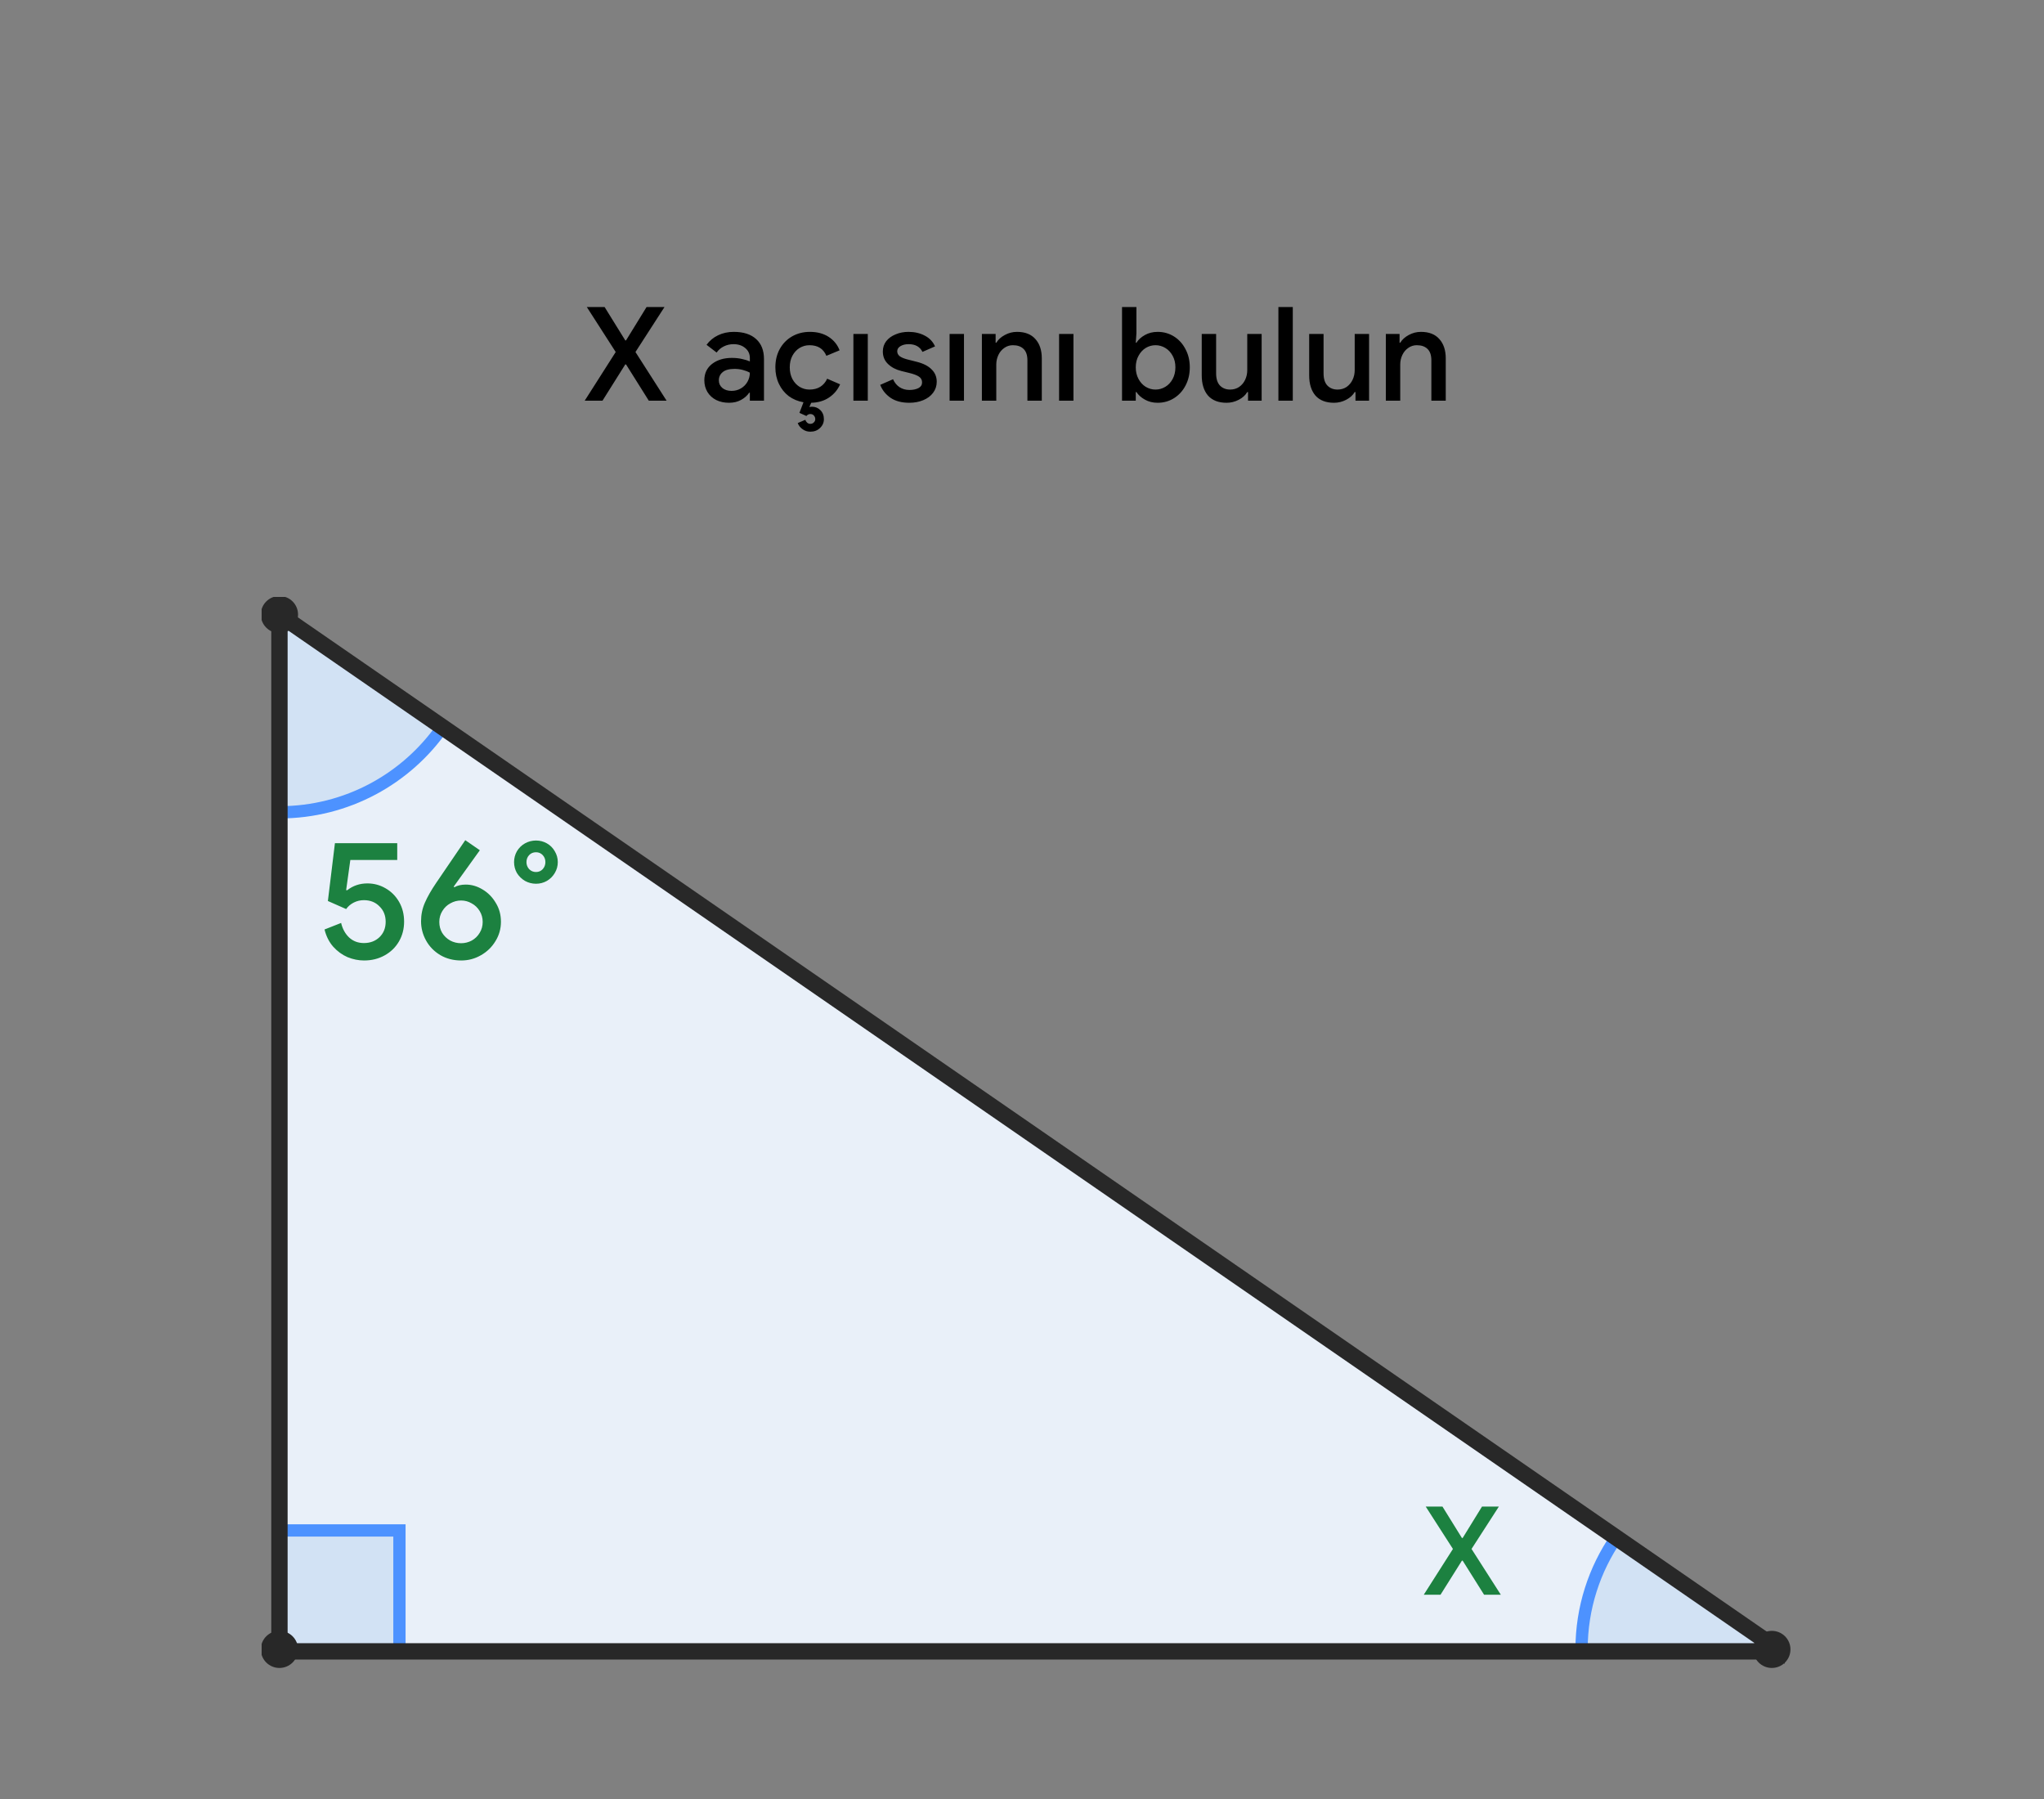 <svg width="250" height="220" viewBox="0 0 250 220" fill="none" xmlns="http://www.w3.org/2000/svg">
<rect x="0" y="0" width="250" height="220" fill="#808080" stroke="none"/>
<path d="M75.307 43.048L71.771 37.544H73.947L76.475 41.624H76.571L79.083 37.544H81.275L77.723 43.048L81.531 49H79.355L76.571 44.568H76.475L73.691 49H71.515L75.307 43.048ZM89.17 49.256C88.583 49.256 88.061 49.144 87.602 48.92C87.143 48.685 86.786 48.36 86.53 47.944C86.274 47.517 86.146 47.037 86.146 46.504C86.146 45.661 86.461 44.995 87.09 44.504C87.73 44.013 88.535 43.768 89.506 43.768C89.986 43.768 90.418 43.816 90.802 43.912C91.186 43.997 91.49 44.093 91.714 44.2V43.784C91.714 43.283 91.527 42.877 91.154 42.568C90.781 42.248 90.301 42.088 89.714 42.088C89.298 42.088 88.903 42.179 88.53 42.36C88.167 42.541 87.874 42.792 87.65 43.112L86.418 42.168C86.781 41.667 87.25 41.277 87.826 41C88.402 40.723 89.042 40.584 89.746 40.584C90.93 40.584 91.842 40.877 92.482 41.464C93.122 42.04 93.442 42.856 93.442 43.912V49H91.714V48.024H91.634C91.399 48.376 91.069 48.669 90.642 48.904C90.215 49.139 89.725 49.256 89.17 49.256ZM89.474 47.8C89.901 47.8 90.285 47.699 90.626 47.496C90.967 47.293 91.234 47.021 91.426 46.68C91.618 46.339 91.714 45.971 91.714 45.576C91.469 45.437 91.181 45.325 90.85 45.24C90.53 45.155 90.194 45.112 89.842 45.112C89.181 45.112 88.695 45.245 88.386 45.512C88.077 45.768 87.922 46.104 87.922 46.52C87.922 46.893 88.066 47.203 88.354 47.448C88.642 47.683 89.015 47.8 89.474 47.8ZM102.754 47C102.455 47.672 102.002 48.211 101.394 48.616C100.796 49.021 100.071 49.235 99.218 49.256L98.994 49.768C99.122 49.747 99.223 49.736 99.298 49.736C99.703 49.736 100.05 49.875 100.338 50.152C100.626 50.44 100.77 50.808 100.77 51.256C100.77 51.683 100.61 52.045 100.29 52.344C99.981 52.643 99.586 52.792 99.106 52.792C98.754 52.792 98.439 52.691 98.162 52.488C97.885 52.296 97.687 52.045 97.57 51.736L98.498 51.336C98.54 51.475 98.615 51.592 98.722 51.688C98.829 51.784 98.957 51.832 99.106 51.832C99.287 51.832 99.431 51.773 99.538 51.656C99.655 51.549 99.714 51.416 99.714 51.256C99.714 51.085 99.655 50.936 99.538 50.808C99.431 50.691 99.287 50.632 99.106 50.632C98.924 50.632 98.764 50.712 98.626 50.872L97.778 50.488L98.274 49.192C97.591 49.075 96.989 48.824 96.466 48.44C95.954 48.045 95.554 47.544 95.266 46.936C94.978 46.328 94.834 45.656 94.834 44.92C94.834 44.088 95.01 43.347 95.362 42.696C95.725 42.035 96.226 41.517 96.866 41.144C97.516 40.771 98.247 40.584 99.058 40.584C99.954 40.584 100.716 40.787 101.346 41.192C101.975 41.597 102.423 42.147 102.69 42.84L101.074 43.512C100.711 42.648 100.023 42.216 99.01 42.216C98.573 42.216 98.167 42.328 97.794 42.552C97.431 42.776 97.138 43.096 96.914 43.512C96.701 43.917 96.594 44.387 96.594 44.92C96.594 45.453 96.701 45.928 96.914 46.344C97.138 46.76 97.431 47.08 97.794 47.304C98.167 47.528 98.573 47.64 99.01 47.64C99.522 47.64 99.959 47.528 100.322 47.304C100.695 47.069 100.978 46.739 101.17 46.312L102.754 47ZM104.379 40.84H106.139V49H104.379V40.84ZM111.227 49.256C110.288 49.256 109.52 49.053 108.923 48.648C108.325 48.232 107.904 47.704 107.659 47.064L109.227 46.376C109.419 46.803 109.685 47.128 110.027 47.352C110.379 47.576 110.779 47.688 111.227 47.688C111.664 47.688 112.032 47.613 112.331 47.464C112.629 47.304 112.779 47.069 112.779 46.76C112.779 46.461 112.651 46.227 112.395 46.056C112.139 45.885 111.744 45.736 111.211 45.608L110.235 45.368C109.584 45.208 109.045 44.925 108.619 44.52C108.192 44.115 107.979 43.603 107.979 42.984C107.979 42.504 108.117 42.083 108.395 41.72C108.683 41.357 109.067 41.08 109.547 40.888C110.027 40.685 110.549 40.584 111.115 40.584C111.872 40.584 112.539 40.739 113.115 41.048C113.691 41.347 114.107 41.784 114.363 42.36L112.827 43.032C112.517 42.403 111.952 42.088 111.131 42.088C110.736 42.088 110.405 42.168 110.139 42.328C109.872 42.488 109.739 42.696 109.739 42.952C109.739 43.197 109.84 43.4 110.043 43.56C110.245 43.709 110.544 43.837 110.939 43.944L112.139 44.248C112.939 44.451 113.541 44.76 113.947 45.176C114.363 45.581 114.571 46.083 114.571 46.68C114.571 47.192 114.421 47.645 114.123 48.04C113.835 48.424 113.435 48.723 112.923 48.936C112.411 49.149 111.845 49.256 111.227 49.256ZM116.144 40.84H117.904V49H116.144V40.84ZM120.094 40.84H121.774V41.912H121.854C122.089 41.528 122.436 41.213 122.894 40.968C123.364 40.712 123.86 40.584 124.382 40.584C125.374 40.584 126.126 40.877 126.638 41.464C127.161 42.04 127.422 42.829 127.422 43.832V49H125.662V44.072C125.662 43.432 125.502 42.963 125.182 42.664C124.873 42.365 124.441 42.216 123.886 42.216C123.492 42.216 123.14 42.328 122.83 42.552C122.521 42.765 122.281 43.053 122.11 43.416C121.94 43.779 121.854 44.168 121.854 44.584V49H120.094V40.84ZM129.535 40.84H131.295V49H129.535V40.84ZM141.587 49.256C141.011 49.256 140.494 49.128 140.035 48.872C139.576 48.616 139.23 48.307 138.995 47.944H138.915V49H137.235V37.544H138.995V40.76L138.915 41.912H138.995C139.23 41.539 139.576 41.224 140.035 40.968C140.494 40.712 141.011 40.584 141.587 40.584C142.323 40.584 142.99 40.771 143.587 41.144C144.184 41.517 144.654 42.035 144.995 42.696C145.347 43.347 145.523 44.088 145.523 44.92C145.523 45.752 145.347 46.499 144.995 47.16C144.654 47.811 144.184 48.323 143.587 48.696C142.99 49.069 142.323 49.256 141.587 49.256ZM141.331 47.64C141.758 47.64 142.158 47.528 142.531 47.304C142.904 47.08 143.203 46.76 143.427 46.344C143.651 45.928 143.763 45.453 143.763 44.92C143.763 44.387 143.651 43.917 143.427 43.512C143.203 43.096 142.904 42.776 142.531 42.552C142.158 42.328 141.758 42.216 141.331 42.216C140.904 42.216 140.504 42.328 140.131 42.552C139.768 42.776 139.475 43.096 139.251 43.512C139.027 43.917 138.915 44.387 138.915 44.92C138.915 45.453 139.027 45.928 139.251 46.344C139.475 46.76 139.768 47.08 140.131 47.304C140.504 47.528 140.904 47.64 141.331 47.64ZM150.023 49.256C149.031 49.256 148.274 48.963 147.751 48.376C147.239 47.779 146.983 46.952 146.983 45.896V40.84H148.743V45.656C148.743 46.317 148.898 46.813 149.207 47.144C149.527 47.475 149.943 47.64 150.455 47.64C150.871 47.64 151.239 47.533 151.559 47.32C151.879 47.096 152.125 46.803 152.295 46.44C152.466 46.077 152.551 45.688 152.551 45.272V40.84H154.311V49H152.647V47.944H152.551C152.327 48.328 151.981 48.643 151.511 48.888C151.042 49.133 150.546 49.256 150.023 49.256ZM156.36 37.544H158.12V49H156.36V37.544ZM163.164 49.256C162.172 49.256 161.415 48.963 160.892 48.376C160.38 47.779 160.124 46.952 160.124 45.896V40.84H161.884V45.656C161.884 46.317 162.039 46.813 162.348 47.144C162.668 47.475 163.084 47.64 163.596 47.64C164.012 47.64 164.38 47.533 164.7 47.32C165.02 47.096 165.265 46.803 165.436 46.44C165.607 46.077 165.692 45.688 165.692 45.272V40.84H167.452V49H165.788V47.944H165.692C165.468 48.328 165.121 48.643 164.652 48.888C164.183 49.133 163.687 49.256 163.164 49.256ZM169.501 40.84H171.181V41.912H171.261C171.495 41.528 171.842 41.213 172.301 40.968C172.77 40.712 173.266 40.584 173.789 40.584C174.781 40.584 175.533 40.877 176.045 41.464C176.567 42.04 176.829 42.829 176.829 43.832V49H175.069V44.072C175.069 43.432 174.909 42.963 174.589 42.664C174.279 42.365 173.847 42.216 173.293 42.216C172.898 42.216 172.546 42.328 172.237 42.552C171.927 42.765 171.687 43.053 171.517 43.416C171.346 43.779 171.261 44.168 171.261 44.584V49H169.501V40.84Z" fill="black"/>
<g clip-path="url(#clip0_45230_3585)">
<path d="M217.284 202.187L34.51 75.573C34.371 75.474 34.178 75.573 34.178 75.746V202.356C34.178 202.475 34.272 202.569 34.391 202.569H217.165C217.373 202.569 217.458 202.301 217.284 202.182V202.187Z" fill="#E9F0F9"/>
<path d="M197.686 188.038C195.007 191.928 193.44 196.634 193.44 201.706C193.44 201.79 193.445 201.869 193.445 201.948H217.16C217.368 201.948 217.452 201.682 217.279 201.563L197.686 188.033V188.038Z" fill="#D2E2F4" stroke="#4D92FF" stroke-width="1.5" stroke-miterlimit="10"/>
<path d="M54.123 88.923L34.51 75.383C34.371 75.284 34.178 75.383 34.178 75.556V99.338C42.446 99.338 49.743 95.216 54.123 88.923Z" fill="#D2E2F4" stroke="#4D92FF" stroke-width="1.5" stroke-miterlimit="10"/>
<path d="M48.855 187.158H33.974V201.988H48.855V187.158Z" fill="#D2E2F4" stroke="#4D92FF" stroke-width="1.5" stroke-miterlimit="10"/>
<path d="M44.529 117.457C43.846 117.457 43.169 117.32 42.5 117.047C41.845 116.76 41.264 116.337 40.759 115.777C40.253 115.203 39.898 114.499 39.693 113.666L41.722 112.867C41.899 113.605 42.227 114.199 42.705 114.65C43.197 115.1 43.798 115.326 44.508 115.326C45.273 115.326 45.908 115.087 46.413 114.609C46.919 114.117 47.171 113.489 47.171 112.724C47.171 111.959 46.919 111.331 46.413 110.839C45.922 110.334 45.286 110.081 44.508 110.081C44.071 110.081 43.661 110.177 43.279 110.368C42.896 110.559 42.582 110.825 42.336 111.167L40.103 110.183L40.964 103.115H48.585V105.164H42.849L42.336 108.852L42.459 108.872C43.169 108.312 43.996 108.032 44.938 108.032C45.73 108.032 46.468 108.23 47.151 108.626C47.847 109.022 48.401 109.576 48.81 110.286C49.22 110.996 49.425 111.802 49.425 112.703C49.425 113.605 49.213 114.418 48.79 115.141C48.367 115.865 47.779 116.432 47.028 116.842C46.29 117.252 45.457 117.457 44.529 117.457ZM56.415 117.457C55.459 117.457 54.605 117.238 53.854 116.801C53.103 116.35 52.522 115.756 52.112 115.018C51.703 114.281 51.498 113.496 51.498 112.662C51.498 111.857 51.655 111.099 51.969 110.388C52.283 109.664 52.748 108.852 53.362 107.95L56.907 102.746L58.689 103.976L55.493 108.421L55.575 108.503C55.944 108.285 56.408 108.176 56.968 108.176C57.678 108.176 58.361 108.374 59.017 108.77C59.686 109.166 60.226 109.712 60.635 110.409C61.059 111.092 61.27 111.863 61.27 112.724C61.27 113.584 61.045 114.377 60.594 115.1C60.157 115.824 59.563 116.398 58.812 116.821C58.074 117.245 57.275 117.457 56.415 117.457ZM56.394 115.346C56.859 115.346 57.296 115.237 57.706 115.018C58.115 114.786 58.436 114.472 58.669 114.076C58.914 113.68 59.037 113.236 59.037 112.744C59.037 112.253 58.914 111.809 58.669 111.413C58.423 111.003 58.095 110.689 57.685 110.47C57.289 110.238 56.859 110.122 56.394 110.122C55.93 110.122 55.493 110.238 55.083 110.47C54.673 110.689 54.346 111.003 54.1 111.413C53.854 111.809 53.731 112.253 53.731 112.744C53.731 113.236 53.847 113.68 54.079 114.076C54.325 114.472 54.653 114.786 55.063 115.018C55.472 115.237 55.916 115.346 56.394 115.346ZM65.559 108.073C65.081 108.073 64.63 107.957 64.207 107.725C63.797 107.479 63.469 107.158 63.224 106.762C62.992 106.352 62.875 105.908 62.875 105.43C62.875 104.952 62.992 104.508 63.224 104.099C63.469 103.689 63.797 103.368 64.207 103.136C64.63 102.903 65.081 102.787 65.559 102.787C66.037 102.787 66.481 102.903 66.891 103.136C67.301 103.368 67.622 103.689 67.854 104.099C68.1 104.508 68.223 104.952 68.223 105.43C68.223 105.908 68.1 106.352 67.854 106.762C67.622 107.158 67.301 107.479 66.891 107.725C66.481 107.957 66.037 108.073 65.559 108.073ZM65.559 106.639C65.887 106.639 66.16 106.523 66.379 106.291C66.597 106.045 66.707 105.758 66.707 105.43C66.707 105.089 66.597 104.802 66.379 104.57C66.16 104.338 65.887 104.221 65.559 104.221C65.218 104.221 64.938 104.338 64.719 104.57C64.501 104.802 64.391 105.089 64.391 105.43C64.391 105.758 64.501 106.045 64.719 106.291C64.951 106.523 65.231 106.639 65.559 106.639Z" fill="#1C8140"/>
<path d="M177.708 189.421L174.379 184.24H176.427L178.807 188.08H178.897L181.262 184.24H183.325L179.982 189.421L183.566 195.023H181.518L178.897 190.851H178.807L176.186 195.023H174.138L177.708 189.421Z" fill="#1C8140"/>
<path d="M34.178 77.424C35.435 77.424 36.454 76.409 36.454 75.155C36.454 73.902 35.435 72.886 34.178 72.886C32.92 72.886 31.901 73.902 31.901 75.155C31.901 76.409 32.92 77.424 34.178 77.424Z" fill="#282828"/>
<path d="M34.178 203.975C35.435 203.975 36.454 202.959 36.454 201.706C36.454 200.453 35.435 199.437 34.178 199.437C32.92 199.437 31.901 200.453 31.901 201.706C31.901 202.959 32.92 203.975 34.178 203.975Z" fill="#282828"/>
<path d="M216.713 203.975C217.971 203.975 218.99 202.959 218.99 201.706C218.99 200.453 217.971 199.437 216.713 199.437C215.456 199.437 214.437 200.453 214.437 201.706C214.437 202.959 215.456 203.975 216.713 203.975Z" fill="#282828"/>
<path d="M217.284 201.568L34.51 75.383C34.371 75.284 34.178 75.383 34.178 75.556V201.736C34.178 201.855 34.272 201.948 34.391 201.948H217.165C217.373 201.948 217.458 201.682 217.284 201.563V201.568Z" stroke="#282828" stroke-width="2" stroke-miterlimit="10"/>
</g>
<defs>
<clipPath id="clip0_45230_3585">
<rect width="187" height="131" fill="white" transform="translate(32 73)"/>
</clipPath>
</defs>
</svg>
